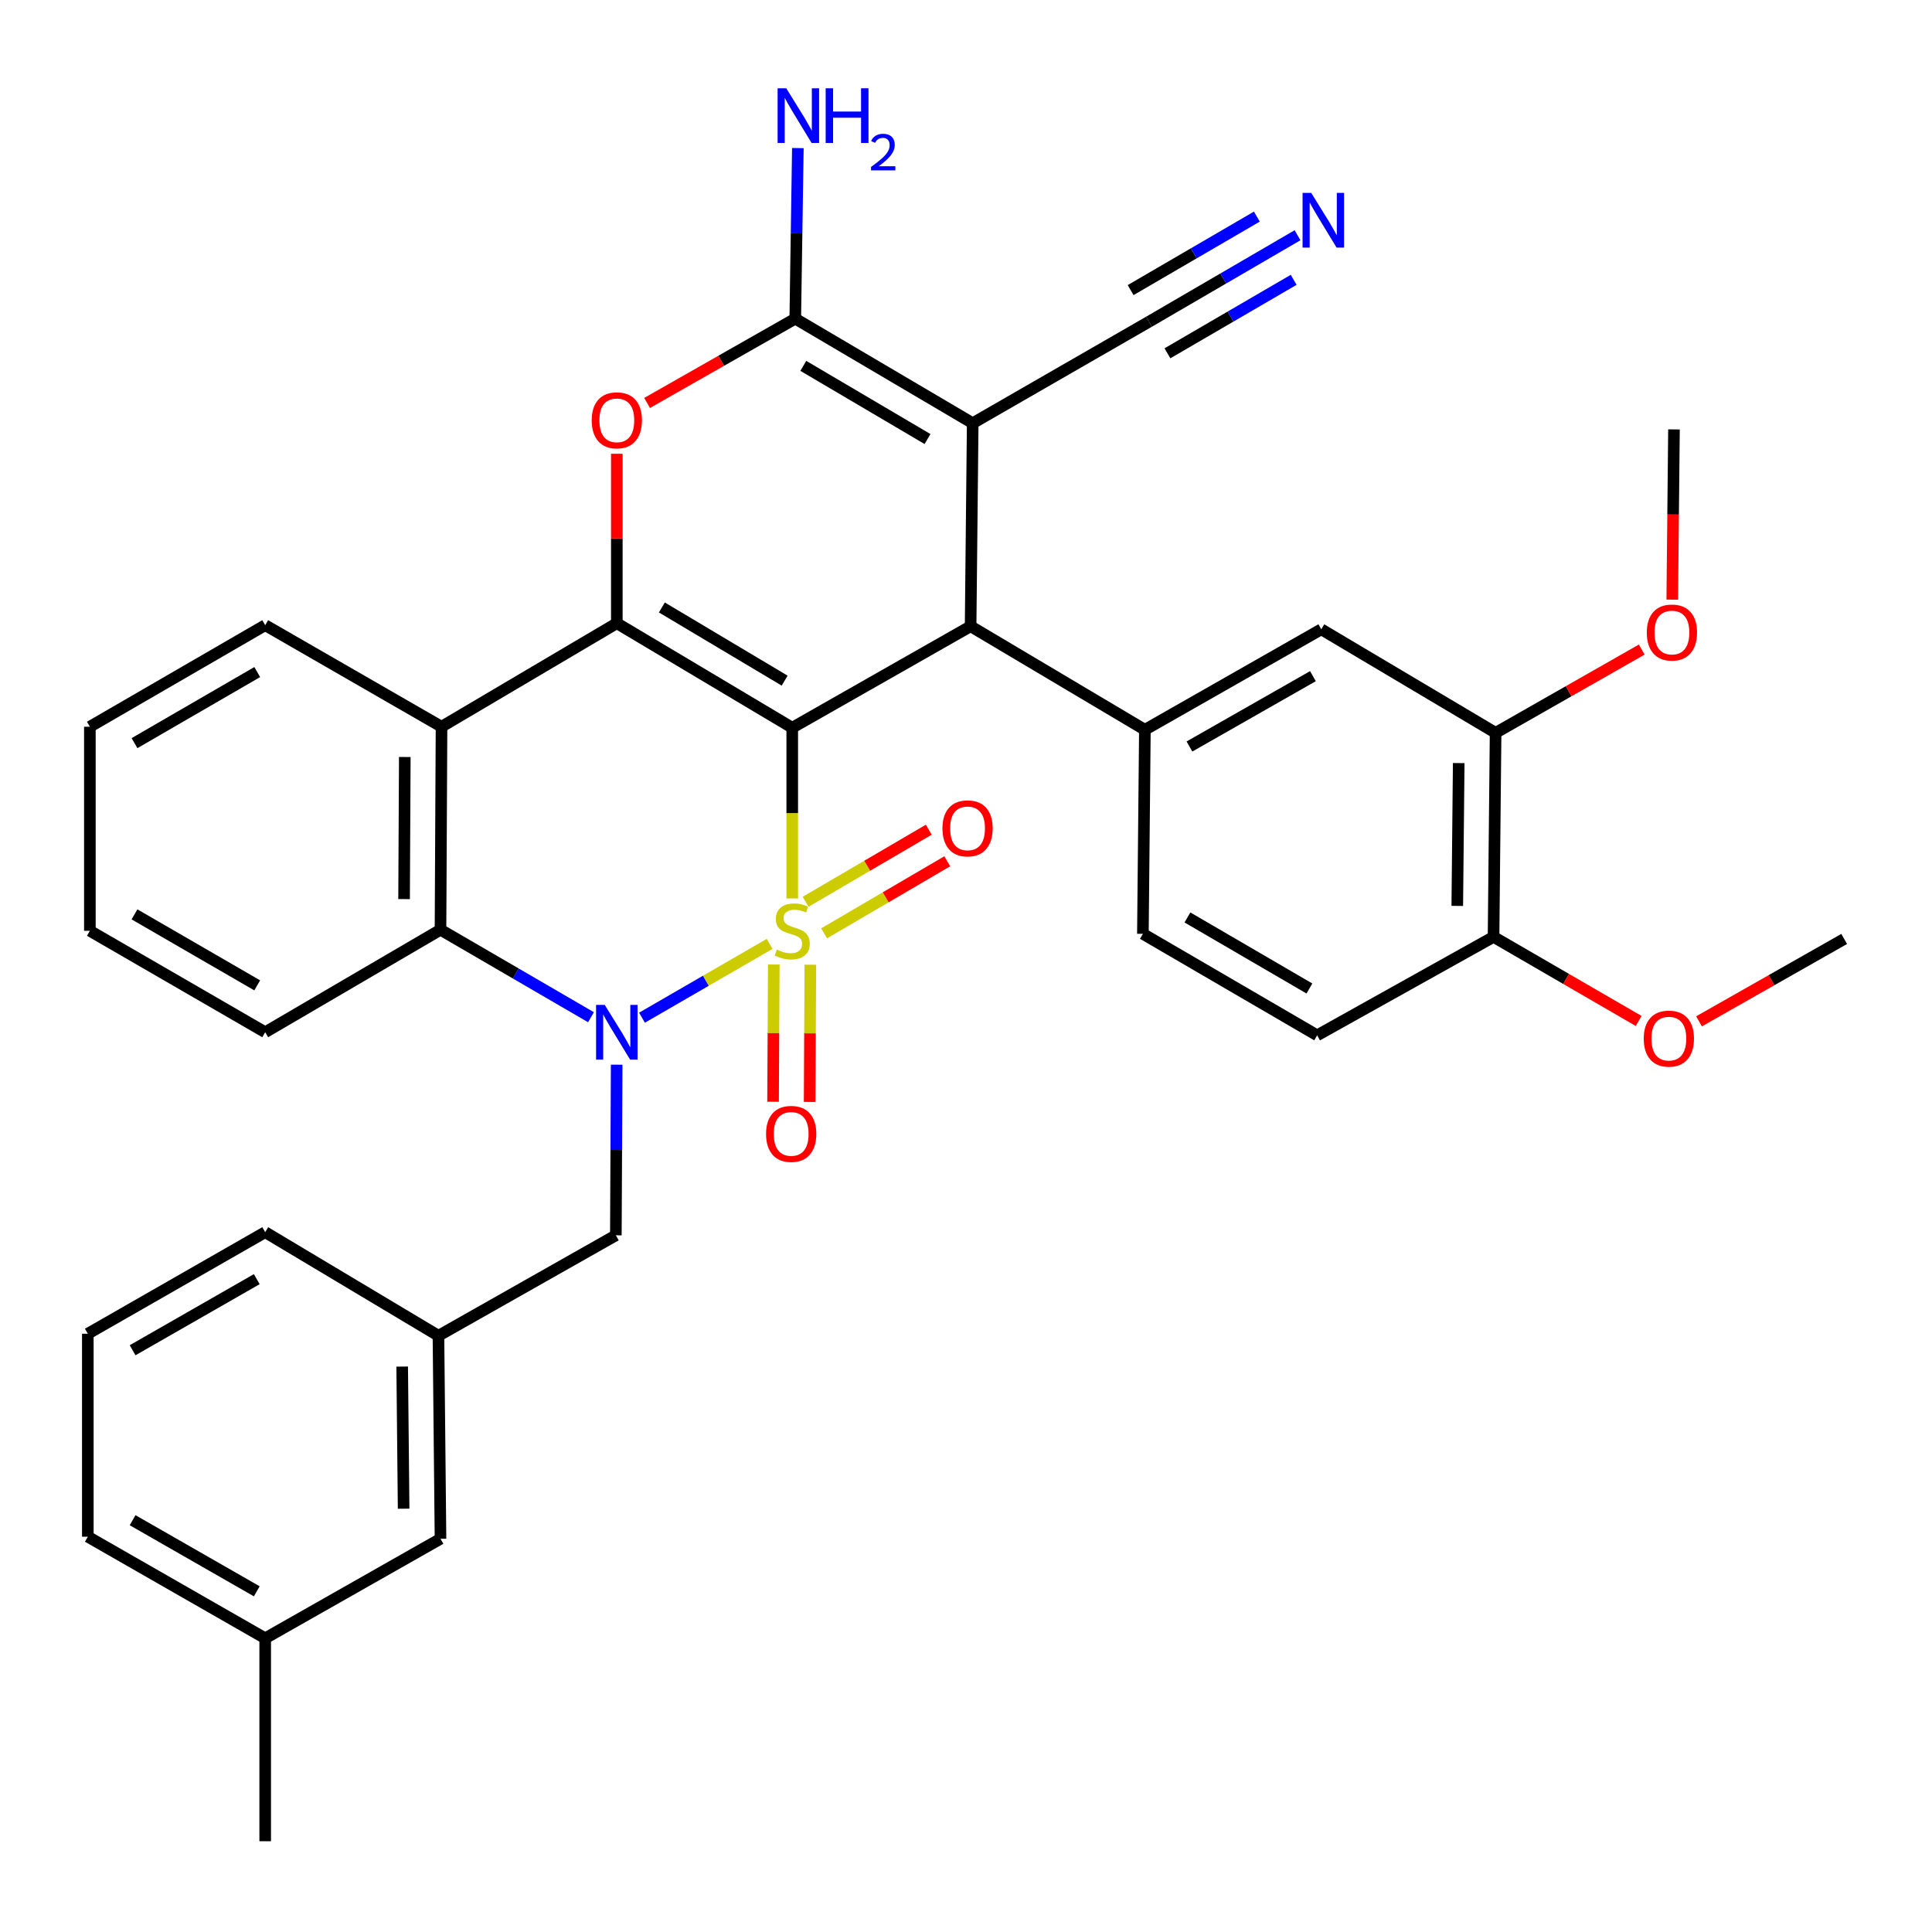 <?xml version='1.0' encoding='iso-8859-1'?>
<svg version='1.1' baseProfile='full'
              xmlns='http://www.w3.org/2000/svg'
                      xmlns:rdkit='http://www.rdkit.org/xml'
                      xmlns:xlink='http://www.w3.org/1999/xlink'
                  xml:space='preserve'
width='1000px' height='1000px' viewBox='0 0 1000 1000'>
<!-- END OF HEADER -->
<rect style='opacity:1.0;fill:#FFFFFF;stroke:none' width='1000' height='1000' x='0' y='0'> </rect>
<path class='bond-0' d='M 410.061,465.035 L 410.061,420.855' style='fill:none;fill-rule:evenodd;stroke:#CCCC00;stroke-width:6px;stroke-linecap:butt;stroke-linejoin:miter;stroke-opacity:1' />
<path class='bond-0' d='M 410.061,420.855 L 410.061,376.676' style='fill:none;fill-rule:evenodd;stroke:#000000;stroke-width:6px;stroke-linecap:butt;stroke-linejoin:miter;stroke-opacity:1' />
<path class='bond-1' d='M 398.359,488.55 L 365.326,507.653' style='fill:none;fill-rule:evenodd;stroke:#CCCC00;stroke-width:6px;stroke-linecap:butt;stroke-linejoin:miter;stroke-opacity:1' />
<path class='bond-1' d='M 365.326,507.653 L 332.293,526.756' style='fill:none;fill-rule:evenodd;stroke:#0000FF;stroke-width:6px;stroke-linecap:butt;stroke-linejoin:miter;stroke-opacity:1' />
<path class='bond-10' d='M 426.55,483.101 L 458.426,464.447' style='fill:none;fill-rule:evenodd;stroke:#CCCC00;stroke-width:6px;stroke-linecap:butt;stroke-linejoin:miter;stroke-opacity:1' />
<path class='bond-10' d='M 458.426,464.447 L 490.301,445.794' style='fill:none;fill-rule:evenodd;stroke:#FF0000;stroke-width:6px;stroke-linecap:butt;stroke-linejoin:miter;stroke-opacity:1' />
<path class='bond-10' d='M 416.988,466.76 L 448.864,448.107' style='fill:none;fill-rule:evenodd;stroke:#CCCC00;stroke-width:6px;stroke-linecap:butt;stroke-linejoin:miter;stroke-opacity:1' />
<path class='bond-10' d='M 448.864,448.107 L 480.739,429.454' style='fill:none;fill-rule:evenodd;stroke:#FF0000;stroke-width:6px;stroke-linecap:butt;stroke-linejoin:miter;stroke-opacity:1' />
<path class='bond-11' d='M 400.503,499.239 L 400.319,534.753' style='fill:none;fill-rule:evenodd;stroke:#CCCC00;stroke-width:6px;stroke-linecap:butt;stroke-linejoin:miter;stroke-opacity:1' />
<path class='bond-11' d='M 400.319,534.753 L 400.134,570.268' style='fill:none;fill-rule:evenodd;stroke:#FF0000;stroke-width:6px;stroke-linecap:butt;stroke-linejoin:miter;stroke-opacity:1' />
<path class='bond-11' d='M 419.436,499.338 L 419.251,534.852' style='fill:none;fill-rule:evenodd;stroke:#CCCC00;stroke-width:6px;stroke-linecap:butt;stroke-linejoin:miter;stroke-opacity:1' />
<path class='bond-11' d='M 419.251,534.852 L 419.066,570.366' style='fill:none;fill-rule:evenodd;stroke:#FF0000;stroke-width:6px;stroke-linecap:butt;stroke-linejoin:miter;stroke-opacity:1' />
<path class='bond-2' d='M 410.061,376.676 L 319.269,322.571' style='fill:none;fill-rule:evenodd;stroke:#000000;stroke-width:6px;stroke-linecap:butt;stroke-linejoin:miter;stroke-opacity:1' />
<path class='bond-2' d='M 406.134,352.297 L 342.58,314.423' style='fill:none;fill-rule:evenodd;stroke:#000000;stroke-width:6px;stroke-linecap:butt;stroke-linejoin:miter;stroke-opacity:1' />
<path class='bond-4' d='M 410.061,376.676 L 502.388,324.149' style='fill:none;fill-rule:evenodd;stroke:#000000;stroke-width:6px;stroke-linecap:butt;stroke-linejoin:miter;stroke-opacity:1' />
<path class='bond-8' d='M 305.89,526.509 L 266.947,503.867' style='fill:none;fill-rule:evenodd;stroke:#0000FF;stroke-width:6px;stroke-linecap:butt;stroke-linejoin:miter;stroke-opacity:1' />
<path class='bond-8' d='M 266.947,503.867 L 228.005,481.225' style='fill:none;fill-rule:evenodd;stroke:#000000;stroke-width:6px;stroke-linecap:butt;stroke-linejoin:miter;stroke-opacity:1' />
<path class='bond-13' d='M 319.189,551.076 L 318.977,595.235' style='fill:none;fill-rule:evenodd;stroke:#0000FF;stroke-width:6px;stroke-linecap:butt;stroke-linejoin:miter;stroke-opacity:1' />
<path class='bond-13' d='M 318.977,595.235 L 318.765,639.394' style='fill:none;fill-rule:evenodd;stroke:#000000;stroke-width:6px;stroke-linecap:butt;stroke-linejoin:miter;stroke-opacity:1' />
<path class='bond-6' d='M 319.269,322.571 L 319.269,278.717' style='fill:none;fill-rule:evenodd;stroke:#000000;stroke-width:6px;stroke-linecap:butt;stroke-linejoin:miter;stroke-opacity:1' />
<path class='bond-6' d='M 319.269,278.717 L 319.269,234.863' style='fill:none;fill-rule:evenodd;stroke:#FF0000;stroke-width:6px;stroke-linecap:butt;stroke-linejoin:miter;stroke-opacity:1' />
<path class='bond-36' d='M 319.269,322.571 L 228.531,376.161' style='fill:none;fill-rule:evenodd;stroke:#000000;stroke-width:6px;stroke-linecap:butt;stroke-linejoin:miter;stroke-opacity:1' />
<path class='bond-3' d='M 503.471,219.053 L 502.388,324.149' style='fill:none;fill-rule:evenodd;stroke:#000000;stroke-width:6px;stroke-linecap:butt;stroke-linejoin:miter;stroke-opacity:1' />
<path class='bond-5' d='M 503.471,219.053 L 411.628,164.938' style='fill:none;fill-rule:evenodd;stroke:#000000;stroke-width:6px;stroke-linecap:butt;stroke-linejoin:miter;stroke-opacity:1' />
<path class='bond-5' d='M 480.084,227.248 L 415.793,189.367' style='fill:none;fill-rule:evenodd;stroke:#000000;stroke-width:6px;stroke-linecap:butt;stroke-linejoin:miter;stroke-opacity:1' />
<path class='bond-12' d='M 503.471,219.053 L 594.736,166.516' style='fill:none;fill-rule:evenodd;stroke:#000000;stroke-width:6px;stroke-linecap:butt;stroke-linejoin:miter;stroke-opacity:1' />
<path class='bond-9' d='M 502.388,324.149 L 592.59,377.738' style='fill:none;fill-rule:evenodd;stroke:#000000;stroke-width:6px;stroke-linecap:butt;stroke-linejoin:miter;stroke-opacity:1' />
<path class='bond-19' d='M 411.628,164.938 L 412.3,120.789' style='fill:none;fill-rule:evenodd;stroke:#000000;stroke-width:6px;stroke-linecap:butt;stroke-linejoin:miter;stroke-opacity:1' />
<path class='bond-19' d='M 412.3,120.789 L 412.971,76.641' style='fill:none;fill-rule:evenodd;stroke:#0000FF;stroke-width:6px;stroke-linecap:butt;stroke-linejoin:miter;stroke-opacity:1' />
<path class='bond-37' d='M 411.628,164.938 L 373.277,186.754' style='fill:none;fill-rule:evenodd;stroke:#000000;stroke-width:6px;stroke-linecap:butt;stroke-linejoin:miter;stroke-opacity:1' />
<path class='bond-37' d='M 373.277,186.754 L 334.926,208.57' style='fill:none;fill-rule:evenodd;stroke:#FF0000;stroke-width:6px;stroke-linecap:butt;stroke-linejoin:miter;stroke-opacity:1' />
<path class='bond-7' d='M 228.531,376.161 L 228.005,481.225' style='fill:none;fill-rule:evenodd;stroke:#000000;stroke-width:6px;stroke-linecap:butt;stroke-linejoin:miter;stroke-opacity:1' />
<path class='bond-7' d='M 209.52,391.825 L 209.152,465.37' style='fill:none;fill-rule:evenodd;stroke:#000000;stroke-width:6px;stroke-linecap:butt;stroke-linejoin:miter;stroke-opacity:1' />
<path class='bond-23' d='M 228.531,376.161 L 137.266,323.592' style='fill:none;fill-rule:evenodd;stroke:#000000;stroke-width:6px;stroke-linecap:butt;stroke-linejoin:miter;stroke-opacity:1' />
<path class='bond-25' d='M 228.005,481.225 L 137.266,534.288' style='fill:none;fill-rule:evenodd;stroke:#000000;stroke-width:6px;stroke-linecap:butt;stroke-linejoin:miter;stroke-opacity:1' />
<path class='bond-15' d='M 592.59,377.738 L 683.897,325.727' style='fill:none;fill-rule:evenodd;stroke:#000000;stroke-width:6px;stroke-linecap:butt;stroke-linejoin:miter;stroke-opacity:1' />
<path class='bond-15' d='M 615.657,386.387 L 679.571,349.979' style='fill:none;fill-rule:evenodd;stroke:#000000;stroke-width:6px;stroke-linecap:butt;stroke-linejoin:miter;stroke-opacity:1' />
<path class='bond-17' d='M 592.59,377.738 L 591.559,483.349' style='fill:none;fill-rule:evenodd;stroke:#000000;stroke-width:6px;stroke-linecap:butt;stroke-linejoin:miter;stroke-opacity:1' />
<path class='bond-14' d='M 594.736,166.516 L 633.167,144.139' style='fill:none;fill-rule:evenodd;stroke:#000000;stroke-width:6px;stroke-linecap:butt;stroke-linejoin:miter;stroke-opacity:1' />
<path class='bond-14' d='M 633.167,144.139 L 671.599,121.762' style='fill:none;fill-rule:evenodd;stroke:#0000FF;stroke-width:6px;stroke-linecap:butt;stroke-linejoin:miter;stroke-opacity:1' />
<path class='bond-14' d='M 604.262,182.877 L 636.929,163.857' style='fill:none;fill-rule:evenodd;stroke:#000000;stroke-width:6px;stroke-linecap:butt;stroke-linejoin:miter;stroke-opacity:1' />
<path class='bond-14' d='M 636.929,163.857 L 669.595,144.836' style='fill:none;fill-rule:evenodd;stroke:#0000FF;stroke-width:6px;stroke-linecap:butt;stroke-linejoin:miter;stroke-opacity:1' />
<path class='bond-14' d='M 585.209,150.155 L 617.876,131.135' style='fill:none;fill-rule:evenodd;stroke:#000000;stroke-width:6px;stroke-linecap:butt;stroke-linejoin:miter;stroke-opacity:1' />
<path class='bond-14' d='M 617.876,131.135 L 650.543,112.114' style='fill:none;fill-rule:evenodd;stroke:#0000FF;stroke-width:6px;stroke-linecap:butt;stroke-linejoin:miter;stroke-opacity:1' />
<path class='bond-20' d='M 318.765,639.394 L 226.942,691.385' style='fill:none;fill-rule:evenodd;stroke:#000000;stroke-width:6px;stroke-linecap:butt;stroke-linejoin:miter;stroke-opacity:1' />
<path class='bond-16' d='M 683.897,325.727 L 774.12,379.316' style='fill:none;fill-rule:evenodd;stroke:#000000;stroke-width:6px;stroke-linecap:butt;stroke-linejoin:miter;stroke-opacity:1' />
<path class='bond-24' d='M 774.12,379.316 L 811.939,357.767' style='fill:none;fill-rule:evenodd;stroke:#000000;stroke-width:6px;stroke-linecap:butt;stroke-linejoin:miter;stroke-opacity:1' />
<path class='bond-24' d='M 811.939,357.767 L 849.758,336.218' style='fill:none;fill-rule:evenodd;stroke:#FF0000;stroke-width:6px;stroke-linecap:butt;stroke-linejoin:miter;stroke-opacity:1' />
<path class='bond-40' d='M 774.12,379.316 L 773.058,484.927' style='fill:none;fill-rule:evenodd;stroke:#000000;stroke-width:6px;stroke-linecap:butt;stroke-linejoin:miter;stroke-opacity:1' />
<path class='bond-40' d='M 755.029,394.967 L 754.285,468.895' style='fill:none;fill-rule:evenodd;stroke:#000000;stroke-width:6px;stroke-linecap:butt;stroke-linejoin:miter;stroke-opacity:1' />
<path class='bond-21' d='M 591.559,483.349 L 681.751,535.887' style='fill:none;fill-rule:evenodd;stroke:#000000;stroke-width:6px;stroke-linecap:butt;stroke-linejoin:miter;stroke-opacity:1' />
<path class='bond-21' d='M 614.617,474.871 L 677.751,511.647' style='fill:none;fill-rule:evenodd;stroke:#000000;stroke-width:6px;stroke-linecap:butt;stroke-linejoin:miter;stroke-opacity:1' />
<path class='bond-18' d='M 773.058,484.927 L 681.751,535.887' style='fill:none;fill-rule:evenodd;stroke:#000000;stroke-width:6px;stroke-linecap:butt;stroke-linejoin:miter;stroke-opacity:1' />
<path class='bond-27' d='M 773.058,484.927 L 810.616,506.691' style='fill:none;fill-rule:evenodd;stroke:#000000;stroke-width:6px;stroke-linecap:butt;stroke-linejoin:miter;stroke-opacity:1' />
<path class='bond-27' d='M 810.616,506.691 L 848.174,528.454' style='fill:none;fill-rule:evenodd;stroke:#FF0000;stroke-width:6px;stroke-linecap:butt;stroke-linejoin:miter;stroke-opacity:1' />
<path class='bond-22' d='M 226.942,691.385 L 228.005,796.47' style='fill:none;fill-rule:evenodd;stroke:#000000;stroke-width:6px;stroke-linecap:butt;stroke-linejoin:miter;stroke-opacity:1' />
<path class='bond-22' d='M 208.17,707.339 L 208.914,780.899' style='fill:none;fill-rule:evenodd;stroke:#000000;stroke-width:6px;stroke-linecap:butt;stroke-linejoin:miter;stroke-opacity:1' />
<path class='bond-29' d='M 226.942,691.385 L 137.266,637.775' style='fill:none;fill-rule:evenodd;stroke:#000000;stroke-width:6px;stroke-linecap:butt;stroke-linejoin:miter;stroke-opacity:1' />
<path class='bond-26' d='M 228.005,796.47 L 137.266,847.977' style='fill:none;fill-rule:evenodd;stroke:#000000;stroke-width:6px;stroke-linecap:butt;stroke-linejoin:miter;stroke-opacity:1' />
<path class='bond-38' d='M 137.266,323.592 L 46.517,376.161' style='fill:none;fill-rule:evenodd;stroke:#000000;stroke-width:6px;stroke-linecap:butt;stroke-linejoin:miter;stroke-opacity:1' />
<path class='bond-38' d='M 133.144,347.859 L 69.619,384.657' style='fill:none;fill-rule:evenodd;stroke:#000000;stroke-width:6px;stroke-linecap:butt;stroke-linejoin:miter;stroke-opacity:1' />
<path class='bond-32' d='M 865.556,310.369 L 866.001,266.315' style='fill:none;fill-rule:evenodd;stroke:#FF0000;stroke-width:6px;stroke-linecap:butt;stroke-linejoin:miter;stroke-opacity:1' />
<path class='bond-32' d='M 866.001,266.315 L 866.447,222.261' style='fill:none;fill-rule:evenodd;stroke:#000000;stroke-width:6px;stroke-linecap:butt;stroke-linejoin:miter;stroke-opacity:1' />
<path class='bond-35' d='M 137.266,534.288 L 46.517,481.782' style='fill:none;fill-rule:evenodd;stroke:#000000;stroke-width:6px;stroke-linecap:butt;stroke-linejoin:miter;stroke-opacity:1' />
<path class='bond-35' d='M 133.135,510.025 L 69.611,473.271' style='fill:none;fill-rule:evenodd;stroke:#000000;stroke-width:6px;stroke-linecap:butt;stroke-linejoin:miter;stroke-opacity:1' />
<path class='bond-31' d='M 137.266,847.977 L 137.266,953.02' style='fill:none;fill-rule:evenodd;stroke:#000000;stroke-width:6px;stroke-linecap:butt;stroke-linejoin:miter;stroke-opacity:1' />
<path class='bond-39' d='M 137.266,847.977 L 45.455,795.397' style='fill:none;fill-rule:evenodd;stroke:#000000;stroke-width:6px;stroke-linecap:butt;stroke-linejoin:miter;stroke-opacity:1' />
<path class='bond-39' d='M 132.903,823.661 L 68.635,786.855' style='fill:none;fill-rule:evenodd;stroke:#000000;stroke-width:6px;stroke-linecap:butt;stroke-linejoin:miter;stroke-opacity:1' />
<path class='bond-33' d='M 879.405,528.647 L 916.975,507.324' style='fill:none;fill-rule:evenodd;stroke:#FF0000;stroke-width:6px;stroke-linecap:butt;stroke-linejoin:miter;stroke-opacity:1' />
<path class='bond-33' d='M 916.975,507.324 L 954.545,486' style='fill:none;fill-rule:evenodd;stroke:#000000;stroke-width:6px;stroke-linecap:butt;stroke-linejoin:miter;stroke-opacity:1' />
<path class='bond-28' d='M 45.455,690.343 L 137.266,637.775' style='fill:none;fill-rule:evenodd;stroke:#000000;stroke-width:6px;stroke-linecap:butt;stroke-linejoin:miter;stroke-opacity:1' />
<path class='bond-28' d='M 68.634,698.888 L 132.902,662.09' style='fill:none;fill-rule:evenodd;stroke:#000000;stroke-width:6px;stroke-linecap:butt;stroke-linejoin:miter;stroke-opacity:1' />
<path class='bond-30' d='M 45.455,690.343 L 45.455,795.397' style='fill:none;fill-rule:evenodd;stroke:#000000;stroke-width:6px;stroke-linecap:butt;stroke-linejoin:miter;stroke-opacity:1' />
<path class='bond-34' d='M 46.517,376.161 L 46.517,481.782' style='fill:none;fill-rule:evenodd;stroke:#000000;stroke-width:6px;stroke-linecap:butt;stroke-linejoin:miter;stroke-opacity:1' />
<path  class='atom-0' d='M 402.061 491.502
Q 402.381 491.622, 403.701 492.182
Q 405.021 492.742, 406.461 493.102
Q 407.941 493.422, 409.381 493.422
Q 412.061 493.422, 413.621 492.142
Q 415.181 490.822, 415.181 488.542
Q 415.181 486.982, 414.381 486.022
Q 413.621 485.062, 412.421 484.542
Q 411.221 484.022, 409.221 483.422
Q 406.701 482.662, 405.181 481.942
Q 403.701 481.222, 402.621 479.702
Q 401.581 478.182, 401.581 475.622
Q 401.581 472.062, 403.981 469.862
Q 406.421 467.662, 411.221 467.662
Q 414.501 467.662, 418.221 469.222
L 417.301 472.302
Q 413.901 470.902, 411.341 470.902
Q 408.581 470.902, 407.061 472.062
Q 405.541 473.182, 405.581 475.142
Q 405.581 476.662, 406.341 477.582
Q 407.141 478.502, 408.261 479.022
Q 409.421 479.542, 411.341 480.142
Q 413.901 480.942, 415.421 481.742
Q 416.941 482.542, 418.021 484.182
Q 419.141 485.782, 419.141 488.542
Q 419.141 492.462, 416.501 494.582
Q 413.901 496.662, 409.541 496.662
Q 407.021 496.662, 405.101 496.102
Q 403.221 495.582, 400.981 494.662
L 402.061 491.502
' fill='#CCCC00'/>
<path  class='atom-2' d='M 313.009 520.128
L 322.289 535.128
Q 323.209 536.608, 324.689 539.288
Q 326.169 541.968, 326.249 542.128
L 326.249 520.128
L 330.009 520.128
L 330.009 548.448
L 326.129 548.448
L 316.169 532.048
Q 315.009 530.128, 313.769 527.928
Q 312.569 525.728, 312.209 525.048
L 312.209 548.448
L 308.529 548.448
L 308.529 520.128
L 313.009 520.128
' fill='#0000FF'/>
<path  class='atom-7' d='M 306.269 217.556
Q 306.269 210.756, 309.629 206.956
Q 312.989 203.156, 319.269 203.156
Q 325.549 203.156, 328.909 206.956
Q 332.269 210.756, 332.269 217.556
Q 332.269 224.436, 328.869 228.356
Q 325.469 232.236, 319.269 232.236
Q 313.029 232.236, 309.629 228.356
Q 306.269 224.476, 306.269 217.556
M 319.269 229.036
Q 323.589 229.036, 325.909 226.156
Q 328.269 223.236, 328.269 217.556
Q 328.269 211.996, 325.909 209.196
Q 323.589 206.356, 319.269 206.356
Q 314.949 206.356, 312.589 209.156
Q 310.269 211.956, 310.269 217.556
Q 310.269 223.276, 312.589 226.156
Q 314.949 229.036, 319.269 229.036
' fill='#FF0000'/>
<path  class='atom-11' d='M 487.81 428.757
Q 487.81 421.957, 491.17 418.157
Q 494.53 414.357, 500.81 414.357
Q 507.09 414.357, 510.45 418.157
Q 513.81 421.957, 513.81 428.757
Q 513.81 435.637, 510.41 439.557
Q 507.01 443.437, 500.81 443.437
Q 494.57 443.437, 491.17 439.557
Q 487.81 435.677, 487.81 428.757
M 500.81 440.237
Q 505.13 440.237, 507.45 437.357
Q 509.81 434.437, 509.81 428.757
Q 509.81 423.197, 507.45 420.397
Q 505.13 417.557, 500.81 417.557
Q 496.49 417.557, 494.13 420.357
Q 491.81 423.157, 491.81 428.757
Q 491.81 434.477, 494.13 437.357
Q 496.49 440.237, 500.81 440.237
' fill='#FF0000'/>
<path  class='atom-12' d='M 396.514 586.905
Q 396.514 580.105, 399.874 576.305
Q 403.234 572.505, 409.514 572.505
Q 415.794 572.505, 419.154 576.305
Q 422.514 580.105, 422.514 586.905
Q 422.514 593.785, 419.114 597.705
Q 415.714 601.585, 409.514 601.585
Q 403.274 601.585, 399.874 597.705
Q 396.514 593.825, 396.514 586.905
M 409.514 598.385
Q 413.834 598.385, 416.154 595.505
Q 418.514 592.585, 418.514 586.905
Q 418.514 581.345, 416.154 578.545
Q 413.834 575.705, 409.514 575.705
Q 405.194 575.705, 402.834 578.505
Q 400.514 581.305, 400.514 586.905
Q 400.514 592.625, 402.834 595.505
Q 405.194 598.385, 409.514 598.385
' fill='#FF0000'/>
<path  class='atom-15' d='M 678.688 99.829
L 687.968 114.829
Q 688.888 116.309, 690.368 118.989
Q 691.848 121.669, 691.928 121.829
L 691.928 99.829
L 695.688 99.829
L 695.688 128.149
L 691.808 128.149
L 681.848 111.749
Q 680.688 109.829, 679.448 107.629
Q 678.248 105.429, 677.888 104.749
L 677.888 128.149
L 674.208 128.149
L 674.208 99.829
L 678.688 99.829
' fill='#0000FF'/>
<path  class='atom-20' d='M 406.967 45.693
L 416.247 60.693
Q 417.167 62.173, 418.647 64.853
Q 420.127 67.533, 420.207 67.693
L 420.207 45.693
L 423.967 45.693
L 423.967 74.013
L 420.087 74.013
L 410.127 57.613
Q 408.967 55.693, 407.727 53.493
Q 406.527 51.293, 406.167 50.613
L 406.167 74.013
L 402.487 74.013
L 402.487 45.693
L 406.967 45.693
' fill='#0000FF'/>
<path  class='atom-20' d='M 427.367 45.693
L 431.207 45.693
L 431.207 57.733
L 445.687 57.733
L 445.687 45.693
L 449.527 45.693
L 449.527 74.013
L 445.687 74.013
L 445.687 60.933
L 431.207 60.933
L 431.207 74.013
L 427.367 74.013
L 427.367 45.693
' fill='#0000FF'/>
<path  class='atom-20' d='M 450.899 73.019
Q 451.586 71.251, 453.223 70.274
Q 454.859 69.271, 457.13 69.271
Q 459.955 69.271, 461.539 70.802
Q 463.123 72.333, 463.123 75.052
Q 463.123 77.824, 461.063 80.411
Q 459.031 82.999, 454.807 86.061
L 463.439 86.061
L 463.439 88.173
L 450.847 88.173
L 450.847 86.404
Q 454.331 83.923, 456.391 82.075
Q 458.476 80.227, 459.479 78.563
Q 460.483 76.9, 460.483 75.184
Q 460.483 73.389, 459.585 72.386
Q 458.687 71.383, 457.13 71.383
Q 455.625 71.383, 454.622 71.99
Q 453.619 72.597, 452.906 73.943
L 450.899 73.019
' fill='#0000FF'/>
<path  class='atom-25' d='M 852.384 327.395
Q 852.384 320.595, 855.744 316.795
Q 859.104 312.995, 865.384 312.995
Q 871.664 312.995, 875.024 316.795
Q 878.384 320.595, 878.384 327.395
Q 878.384 334.275, 874.984 338.195
Q 871.584 342.075, 865.384 342.075
Q 859.144 342.075, 855.744 338.195
Q 852.384 334.315, 852.384 327.395
M 865.384 338.875
Q 869.704 338.875, 872.024 335.995
Q 874.384 333.075, 874.384 327.395
Q 874.384 321.835, 872.024 319.035
Q 869.704 316.195, 865.384 316.195
Q 861.064 316.195, 858.704 318.995
Q 856.384 321.795, 856.384 327.395
Q 856.384 333.115, 858.704 335.995
Q 861.064 338.875, 865.384 338.875
' fill='#FF0000'/>
<path  class='atom-28' d='M 850.796 537.587
Q 850.796 530.787, 854.156 526.987
Q 857.516 523.187, 863.796 523.187
Q 870.076 523.187, 873.436 526.987
Q 876.796 530.787, 876.796 537.587
Q 876.796 544.467, 873.396 548.387
Q 869.996 552.267, 863.796 552.267
Q 857.556 552.267, 854.156 548.387
Q 850.796 544.507, 850.796 537.587
M 863.796 549.067
Q 868.116 549.067, 870.436 546.187
Q 872.796 543.267, 872.796 537.587
Q 872.796 532.027, 870.436 529.227
Q 868.116 526.387, 863.796 526.387
Q 859.476 526.387, 857.116 529.187
Q 854.796 531.987, 854.796 537.587
Q 854.796 543.307, 857.116 546.187
Q 859.476 549.067, 863.796 549.067
' fill='#FF0000'/>
</svg>
